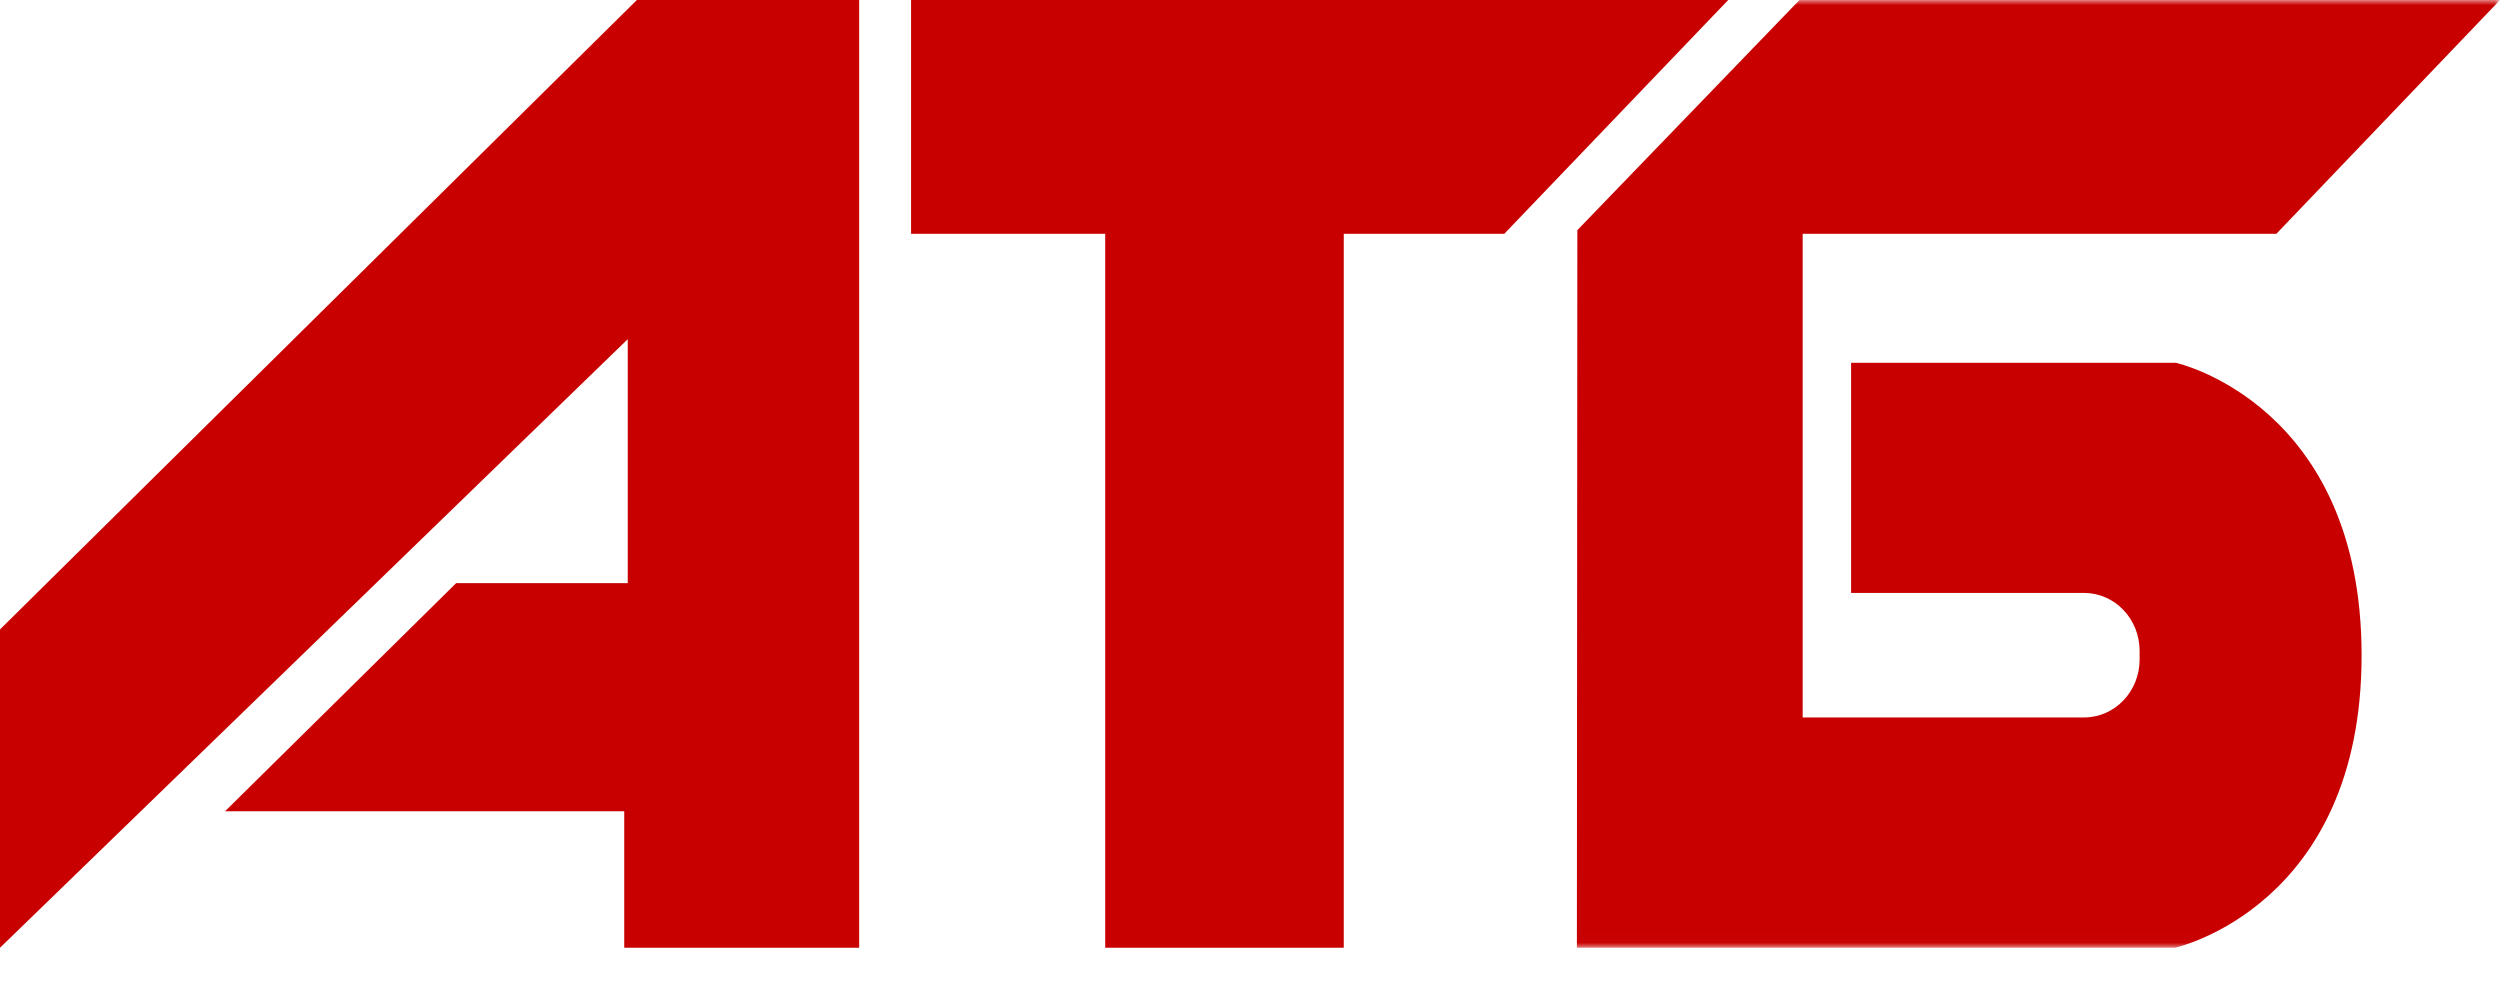 <svg width="240" height="96" viewBox="0 0 240 96" fill="none" xmlns="http://www.w3.org/2000/svg">
<path d="M61.14 0L0 60.425V90.983L60.263 32.56V55.98H43.791L21.603 77.883H59.927V90.983H82.48V0H61.14Z" fill="#C80000"/>
<path d="M87.463 0V22.448H106.099V90.983H129.002V22.448H144.408L165.909 0H87.463Z" fill="#C80000"/>
<mask id="mask0_29_1707" style="mask-type:luminance" maskUnits="userSpaceOnUse" x="0" y="0" width="240" height="91">
<path d="M240 0H0V90.983H240V0Z" fill="white"/>
</mask>
<g mask="url(#mask0_29_1707)">
<path d="M151.425 22.095L172.75 0H240L218.528 22.448H173.057V68.874H200.082C203.006 68.874 205.388 66.401 205.403 63.34V62.456C205.388 59.395 203.006 56.922 200.082 56.922H177.705V34.827H208.881C208.881 34.827 226.713 38.772 226.713 62.913C226.713 87.053 208.808 90.983 208.808 90.983H151.381L151.425 22.095Z" fill="#C80000"/>
</g>
</svg>
